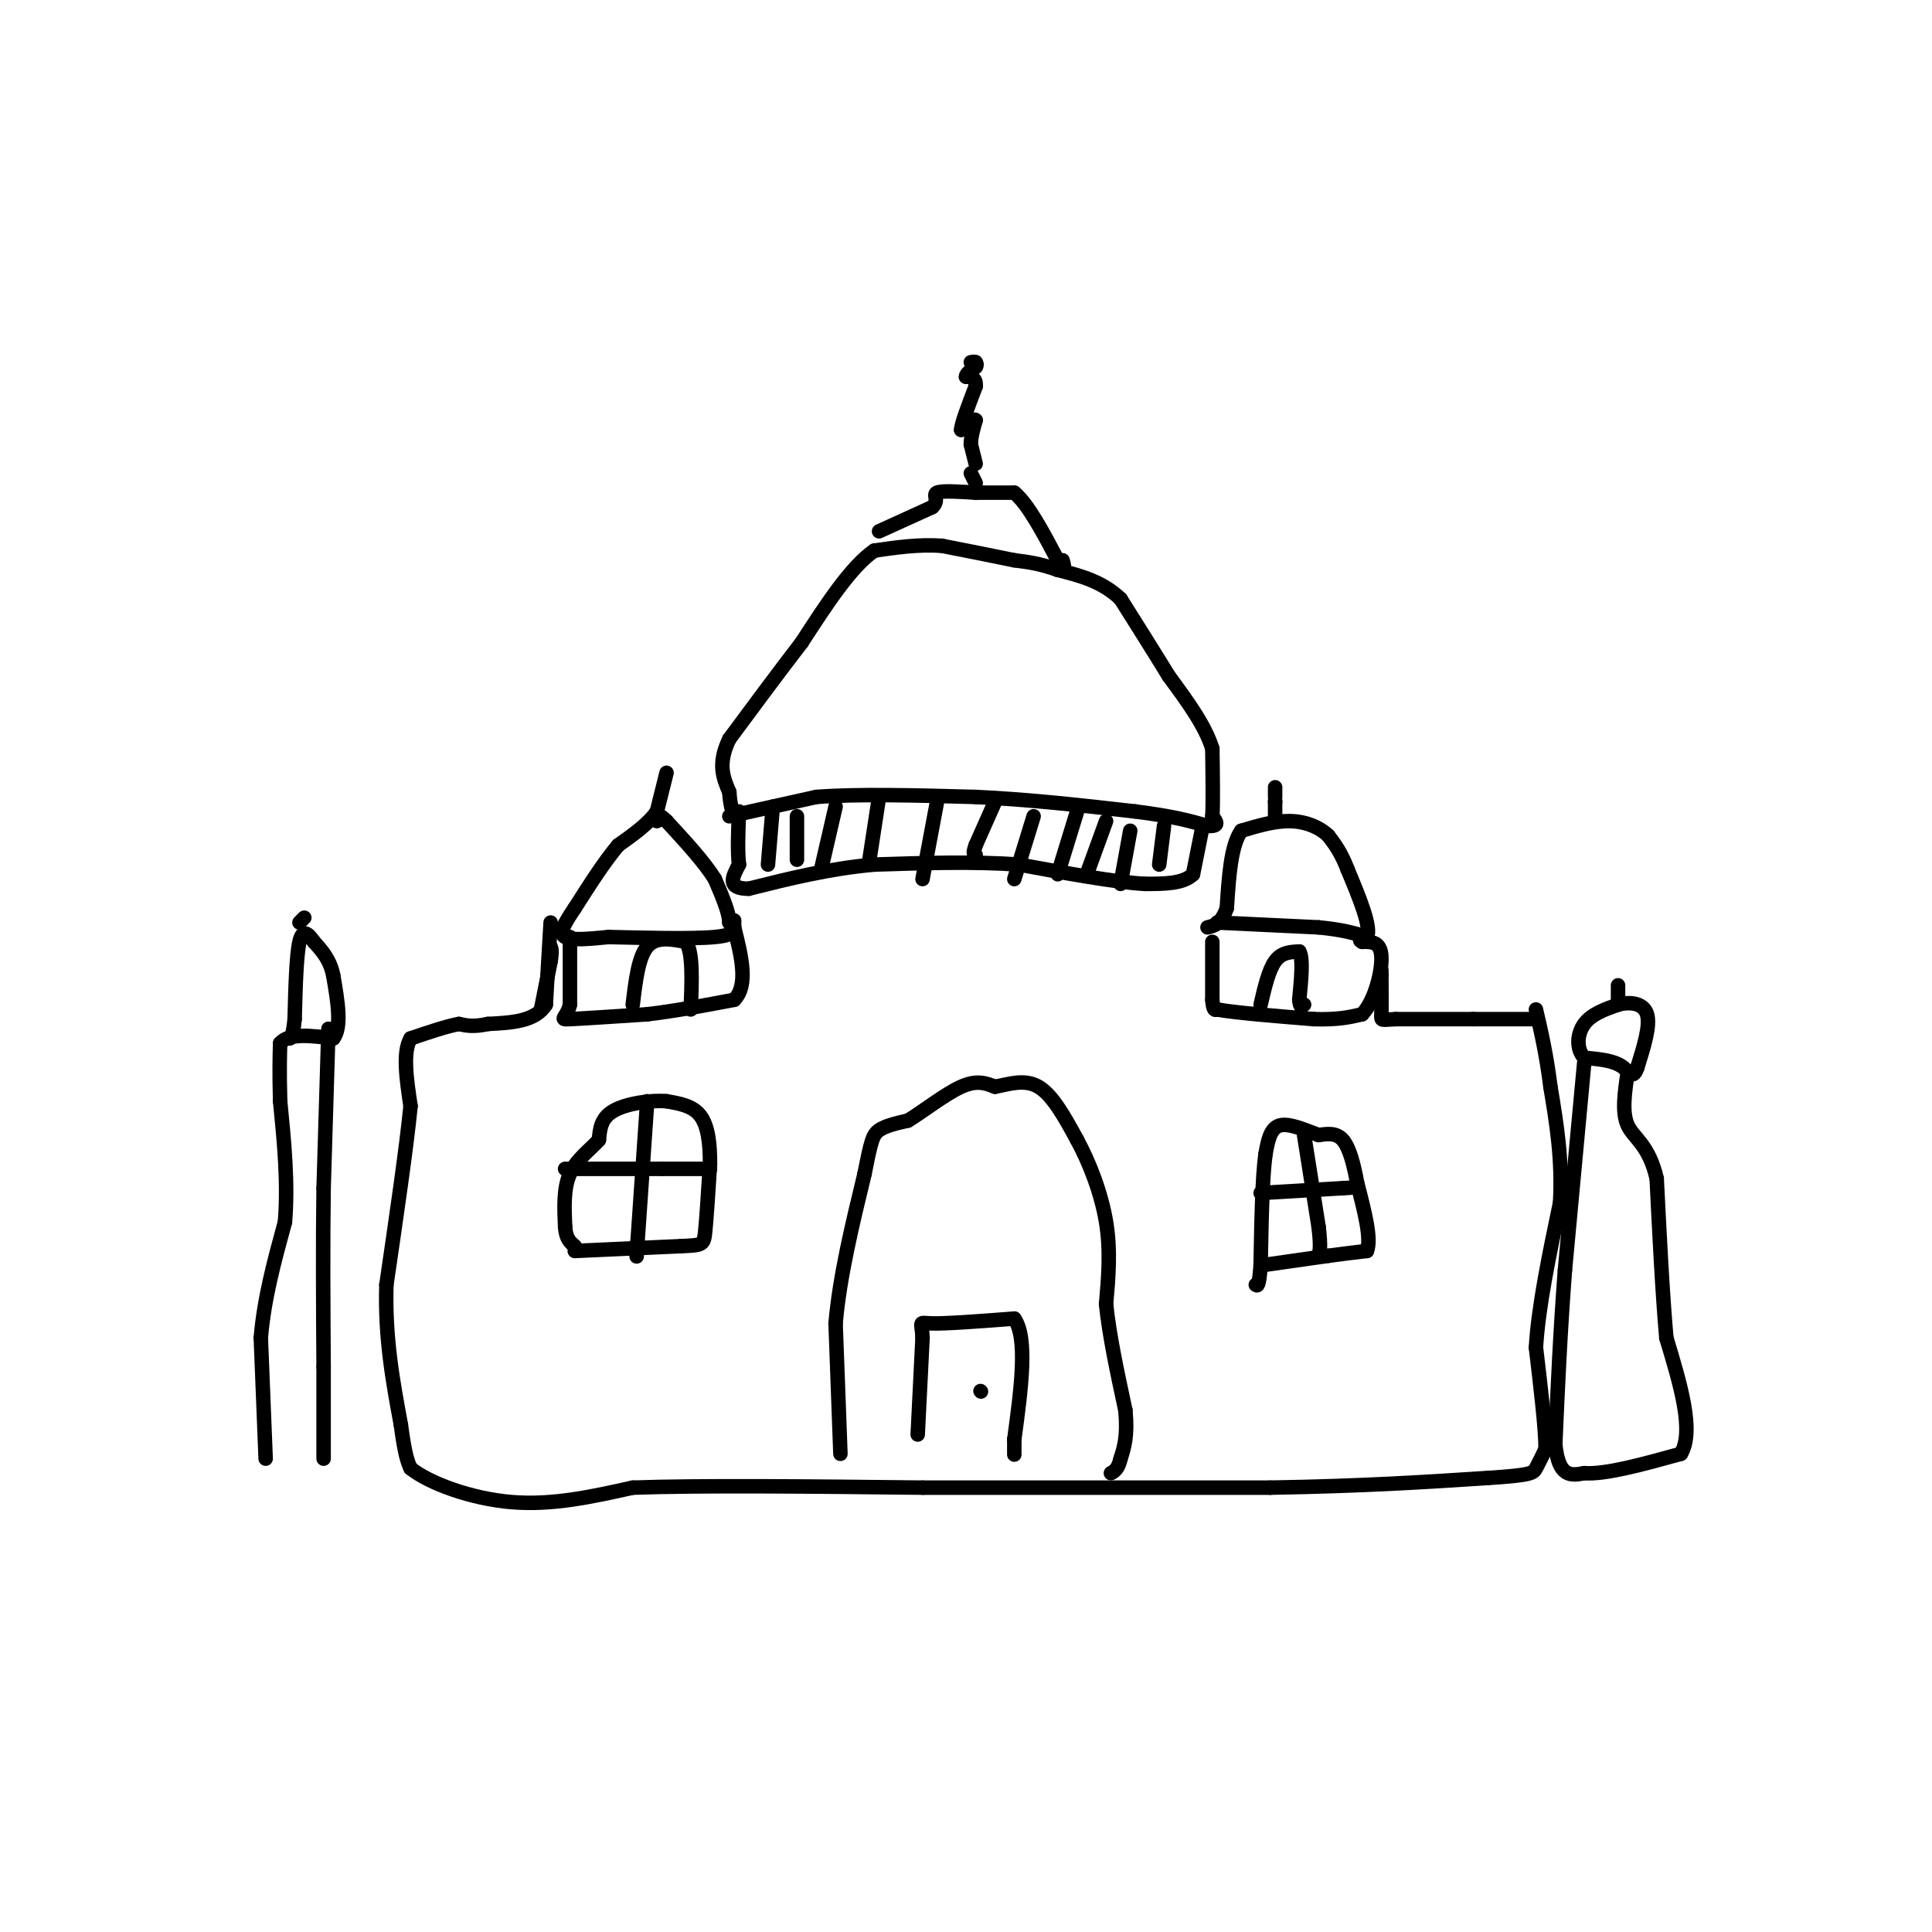<svg viewBox='0 0 400 400' version='1.1' xmlns='http://www.w3.org/2000/svg' xmlns:xlink='http://www.w3.org/1999/xlink'><g fill='none' stroke='#000000' stroke-width='3' stroke-linecap='round' stroke-linejoin='round'><path d='M151,169c0.000,0.000 18.000,-4.000 18,-4'/><path d='M169,165c8.500,-0.667 20.750,-0.333 33,0'/><path d='M202,165c11.000,0.500 22.000,1.750 33,3'/><path d='M235,168c8.000,1.000 11.500,2.000 15,3'/><path d='M250,171c2.667,0.167 1.833,-0.917 1,-2'/><path d='M251,169c0.167,-2.667 0.083,-8.333 0,-14'/><path d='M251,155c-1.500,-4.833 -5.250,-9.917 -9,-15'/><path d='M242,140c-3.167,-5.167 -6.583,-10.583 -10,-16'/><path d='M232,124c-3.833,-3.667 -8.417,-4.833 -13,-6'/><path d='M219,118c-3.667,-1.333 -6.333,-1.667 -9,-2'/><path d='M210,116c-4.000,-0.833 -9.500,-1.917 -15,-3'/><path d='M195,113c-4.833,-0.333 -9.417,0.333 -14,1'/><path d='M181,114c-4.833,3.333 -9.917,11.167 -15,19'/><path d='M166,133c-5.000,6.500 -10.000,13.250 -15,20'/><path d='M151,153c-2.500,5.167 -1.250,8.083 0,11'/><path d='M151,164c0.167,2.667 0.583,3.833 1,5'/><path d='M182,110c0.000,0.000 11.000,-5.000 11,-5'/><path d='M193,105c1.578,-1.444 0.022,-2.556 1,-3c0.978,-0.444 4.489,-0.222 8,0'/><path d='M202,102c2.667,0.000 5.333,0.000 8,0'/><path d='M210,102c2.833,2.333 5.917,8.167 9,14'/><path d='M219,116c1.667,2.333 1.333,1.167 1,0'/><path d='M202,100c0.000,0.000 -1.000,-2.000 -1,-2'/><path d='M202,96c0.000,0.000 -1.000,-4.000 -1,-4'/><path d='M201,92c0.000,-1.500 0.500,-3.250 1,-5'/><path d='M202,87c-0.333,-0.500 -1.667,0.750 -3,2'/><path d='M199,89c0.000,-1.167 1.500,-5.083 3,-9'/><path d='M202,80c0.167,-1.833 -0.917,-1.917 -2,-2'/><path d='M200,78c0.000,-0.667 1.000,-1.333 2,-2'/><path d='M202,76c0.333,-0.500 0.167,-0.750 0,-1'/><path d='M202,75c-0.167,-0.167 -0.583,-0.083 -1,0'/><path d='M249,171c0.000,0.000 -2.000,10.000 -2,10'/><path d='M247,181c-2.000,2.000 -6.000,2.000 -10,2'/><path d='M237,183c-6.000,-0.333 -16.000,-2.167 -26,-4'/><path d='M211,179c-9.333,-0.667 -19.667,-0.333 -30,0'/><path d='M181,179c-9.333,0.833 -17.667,2.917 -26,5'/><path d='M155,184c-4.667,0.000 -3.333,-2.500 -2,-5'/><path d='M153,179c-0.333,-2.667 -0.167,-6.833 0,-11'/><path d='M160,167c0.000,0.000 -1.000,12.000 -1,12'/><path d='M165,169c0.000,0.000 0.000,9.000 0,9'/><path d='M173,167c0.000,0.000 -3.000,13.000 -3,13'/><path d='M182,165c0.000,0.000 -2.000,13.000 -2,13'/><path d='M194,166c0.000,0.000 -3.000,16.000 -3,16'/><path d='M206,166c0.000,0.000 -4.000,9.000 -4,9'/><path d='M202,175c-0.667,1.833 -0.333,1.917 0,2'/><path d='M214,169c0.000,0.000 -4.000,13.000 -4,13'/><path d='M223,168c0.000,0.000 -4.000,13.000 -4,13'/><path d='M229,170c0.000,0.000 -4.000,11.000 -4,11'/><path d='M234,172c0.000,0.000 -2.000,11.000 -2,11'/><path d='M241,171c0.000,0.000 -1.000,8.000 -1,8'/><path d='M252,191c0.000,0.000 21.000,1.000 21,1'/><path d='M273,192c5.167,0.500 7.583,1.250 10,2'/><path d='M283,194c1.000,-2.000 -1.500,-8.000 -4,-14'/><path d='M279,180c-1.333,-3.500 -2.667,-5.250 -4,-7'/><path d='M275,173c-1.956,-1.844 -4.844,-2.956 -8,-3c-3.156,-0.044 -6.578,0.978 -10,2'/><path d='M257,172c-2.167,3.000 -2.583,9.500 -3,16'/><path d='M254,188c-1.167,3.333 -2.583,3.667 -4,4'/><path d='M264,169c0.000,0.000 0.000,-3.000 0,-3'/><path d='M264,166c0.000,-0.500 0.000,-0.250 0,0'/><path d='M264,165c0.000,0.000 0.000,-2.000 0,-2'/><path d='M138,160c0.000,0.000 -2.000,8.000 -2,8'/><path d='M136,168c-1.667,2.500 -4.833,4.750 -8,7'/><path d='M128,175c-2.833,3.333 -5.917,8.167 -9,13'/><path d='M119,188c-2.244,3.356 -3.356,5.244 -2,6c1.356,0.756 5.178,0.378 9,0'/><path d='M126,194c6.156,0.133 17.044,0.467 22,0c4.956,-0.467 3.978,-1.733 3,-3'/><path d='M151,191c0.000,-2.000 -1.500,-5.500 -3,-9'/><path d='M148,182c-2.167,-3.500 -6.083,-7.750 -10,-12'/><path d='M138,170c-2.000,-2.000 -2.000,-1.000 -2,0'/><path d='M251,195c0.000,0.000 0.000,12.000 0,12'/><path d='M251,207c0.167,2.333 0.583,2.167 1,2'/><path d='M252,209c3.500,0.667 11.750,1.333 20,2'/><path d='M272,211c5.000,0.167 7.500,-0.417 10,-1'/><path d='M282,210c2.622,-2.689 4.178,-8.911 4,-12c-0.178,-3.089 -2.089,-3.044 -4,-3'/><path d='M282,195c-0.667,-0.500 -0.333,-0.250 0,0'/><path d='M261,208c0.833,-3.583 1.667,-7.167 3,-9c1.333,-1.833 3.167,-1.917 5,-2'/><path d='M269,197c0.833,1.333 0.417,5.667 0,10'/><path d='M269,207c0.167,1.833 0.583,1.417 1,1'/><path d='M118,194c0.000,0.000 0.000,14.000 0,14'/><path d='M118,208c-0.711,2.889 -2.489,3.111 0,3c2.489,-0.111 9.244,-0.556 16,-1'/><path d='M134,210c5.667,-0.667 11.833,-1.833 18,-3'/><path d='M152,207c3.000,-3.000 1.500,-9.000 0,-15'/><path d='M152,192c0.000,-2.500 0.000,-1.250 0,0'/><path d='M131,208c0.583,-4.917 1.167,-9.833 3,-12c1.833,-2.167 4.917,-1.583 8,-1'/><path d='M142,195c1.500,2.167 1.250,8.083 1,14'/><path d='M112,209c0.000,0.000 2.000,-10.000 2,-10'/><path d='M114,199c0.333,-2.167 0.167,-2.583 0,-3'/><path d='M114,191c0.000,0.000 -1.000,17.000 -1,17'/><path d='M113,208c-2.167,3.500 -7.083,3.750 -12,4'/><path d='M101,212c-3.000,0.667 -4.500,0.333 -6,0'/><path d='M95,212c-2.667,0.500 -6.333,1.750 -10,3'/><path d='M85,215c-1.667,2.833 -0.833,8.417 0,14'/><path d='M85,229c-0.833,8.500 -2.917,22.750 -5,37'/><path d='M80,266c-0.333,11.000 1.333,20.000 3,29'/><path d='M83,295c0.833,6.333 1.417,7.667 2,9'/><path d='M85,304c3.867,3.089 12.533,6.311 21,7c8.467,0.689 16.733,-1.156 25,-3'/><path d='M131,308c14.167,-0.500 37.083,-0.250 60,0'/><path d='M191,308c22.000,0.000 47.000,0.000 72,0'/><path d='M263,308c19.500,-0.333 32.250,-1.167 45,-2'/><path d='M308,306c9.133,-0.578 9.467,-1.022 10,-2c0.533,-0.978 1.267,-2.489 2,-4'/><path d='M320,300c0.000,-4.167 -1.000,-12.583 -2,-21'/><path d='M318,279c0.500,-8.500 2.750,-19.250 5,-30'/><path d='M323,249c0.500,-9.000 -0.750,-16.500 -2,-24'/><path d='M321,225c-0.833,-6.667 -1.917,-11.333 -3,-16'/><path d='M318,211c0.000,0.000 -13.000,0.000 -13,0'/><path d='M305,211c-4.833,0.000 -10.417,0.000 -16,0'/><path d='M289,211c-3.156,0.133 -3.044,0.467 -3,-1c0.044,-1.467 0.022,-4.733 0,-8'/><path d='M286,202c0.000,-1.500 0.000,-1.250 0,-1'/><path d='M174,301c0.000,0.000 -1.000,-27.000 -1,-27'/><path d='M173,274c0.833,-9.667 3.417,-20.333 6,-31'/><path d='M179,243c1.333,-6.733 1.667,-8.067 3,-9c1.333,-0.933 3.667,-1.467 6,-2'/><path d='M188,232c3.067,-1.867 7.733,-5.533 11,-7c3.267,-1.467 5.133,-0.733 7,0'/><path d='M206,225c2.733,-0.489 6.067,-1.711 9,0c2.933,1.711 5.467,6.356 8,11'/><path d='M223,236c2.578,4.733 5.022,11.067 6,17c0.978,5.933 0.489,11.467 0,17'/><path d='M229,270c0.667,6.500 2.333,14.250 4,22'/><path d='M233,292c0.500,5.333 -0.250,7.667 -1,10'/><path d='M232,302c-0.500,2.167 -1.250,2.583 -2,3'/><path d='M261,262c0.000,0.000 14.000,-2.000 14,-2'/><path d='M275,260c3.667,-0.500 5.833,-0.750 8,-1'/><path d='M283,259c1.000,-2.500 -0.500,-8.250 -2,-14'/><path d='M281,245c-0.756,-4.133 -1.644,-7.467 -3,-9c-1.356,-1.533 -3.178,-1.267 -5,-1'/><path d='M273,235c-2.422,-0.867 -5.978,-2.533 -8,-2c-2.022,0.533 -2.511,3.267 -3,6'/><path d='M262,239c-0.667,4.833 -0.833,13.917 -1,23'/><path d='M261,262c-0.333,4.500 -0.667,4.250 -1,4'/><path d='M119,259c0.000,0.000 22.000,-1.000 22,-1'/><path d='M141,258c4.489,-0.200 4.711,-0.200 5,-3c0.289,-2.800 0.644,-8.400 1,-14'/><path d='M147,241c0.022,-4.267 -0.422,-7.933 -2,-10c-1.578,-2.067 -4.289,-2.533 -7,-3'/><path d='M138,228c-3.400,-0.289 -8.400,0.489 -11,2c-2.600,1.511 -2.800,3.756 -3,6'/><path d='M124,236c-1.756,2.000 -4.644,4.000 -6,7c-1.356,3.000 -1.178,7.000 -1,11'/><path d='M117,254c0.167,2.500 1.083,3.250 2,4'/><path d='M55,302c0.000,0.000 -1.000,-25.000 -1,-25'/><path d='M54,277c0.667,-8.167 2.833,-16.083 5,-24'/><path d='M59,253c0.667,-8.167 -0.167,-16.583 -1,-25'/><path d='M58,228c-0.167,-6.167 -0.083,-9.083 0,-12'/><path d='M58,216c1.833,-2.167 6.417,-1.583 11,-1'/><path d='M69,215c1.833,-2.333 0.917,-7.667 0,-13'/><path d='M69,202c-0.667,-3.333 -2.333,-5.167 -4,-7'/><path d='M65,195c-1.244,-1.800 -2.356,-2.800 -3,0c-0.644,2.800 -0.822,9.400 -1,16'/><path d='M61,211c-0.333,3.333 -0.667,3.667 -1,4'/><path d='M68,213c0.000,0.000 -1.000,33.000 -1,33'/><path d='M67,246c-0.167,11.667 -0.083,24.333 0,37'/><path d='M67,283c0.000,9.333 0.000,14.167 0,19'/><path d='M328,220c0.000,0.000 -4.000,43.000 -4,43'/><path d='M324,263c-1.000,13.167 -1.500,24.583 -2,36'/><path d='M322,299c0.667,7.000 3.333,6.500 6,6'/><path d='M328,305c4.333,0.333 12.167,-1.833 20,-4'/><path d='M348,301c2.833,-4.667 -0.083,-14.333 -3,-24'/><path d='M345,277c-0.833,-9.500 -1.417,-21.250 -2,-33'/><path d='M343,244c-1.644,-7.089 -4.756,-8.311 -6,-11c-1.244,-2.689 -0.622,-6.844 0,-11'/><path d='M337,222c-1.500,-2.333 -5.250,-2.667 -9,-3'/><path d='M328,219c-1.711,-1.844 -1.489,-4.956 0,-7c1.489,-2.044 4.244,-3.022 7,-4'/><path d='M335,208c2.511,-0.667 5.289,-0.333 6,2c0.711,2.333 -0.644,6.667 -2,11'/><path d='M339,221c-0.667,2.000 -1.333,1.500 -2,1'/><path d='M335,208c0.000,0.000 0.000,-4.000 0,-4'/><path d='M62,191c0.000,0.000 1.000,-1.000 1,-1'/><path d='M117,242c0.000,0.000 20.000,0.000 20,0'/><path d='M137,242c5.000,0.000 7.500,0.000 10,0'/><path d='M134,228c0.000,0.000 -2.000,29.000 -2,29'/><path d='M132,257c-0.333,5.000 -0.167,3.000 0,1'/><path d='M261,247c0.000,0.000 17.000,-1.000 17,-1'/><path d='M278,246c2.833,-0.167 1.417,-0.083 0,0'/><path d='M270,235c0.000,0.000 3.000,19.000 3,19'/><path d='M273,254c0.500,4.167 0.250,5.083 0,6'/><path d='M190,297c0.000,0.000 1.000,-20.000 1,-20'/><path d='M191,277c-0.156,-3.733 -1.044,-3.067 2,-3c3.044,0.067 10.022,-0.467 17,-1'/><path d='M210,273c2.833,4.000 1.417,14.500 0,25'/><path d='M210,298c0.000,4.500 0.000,3.250 0,2'/><path d='M203,288c0.000,0.000 0.100,0.100 0.1,0.1'/></g>
</svg>